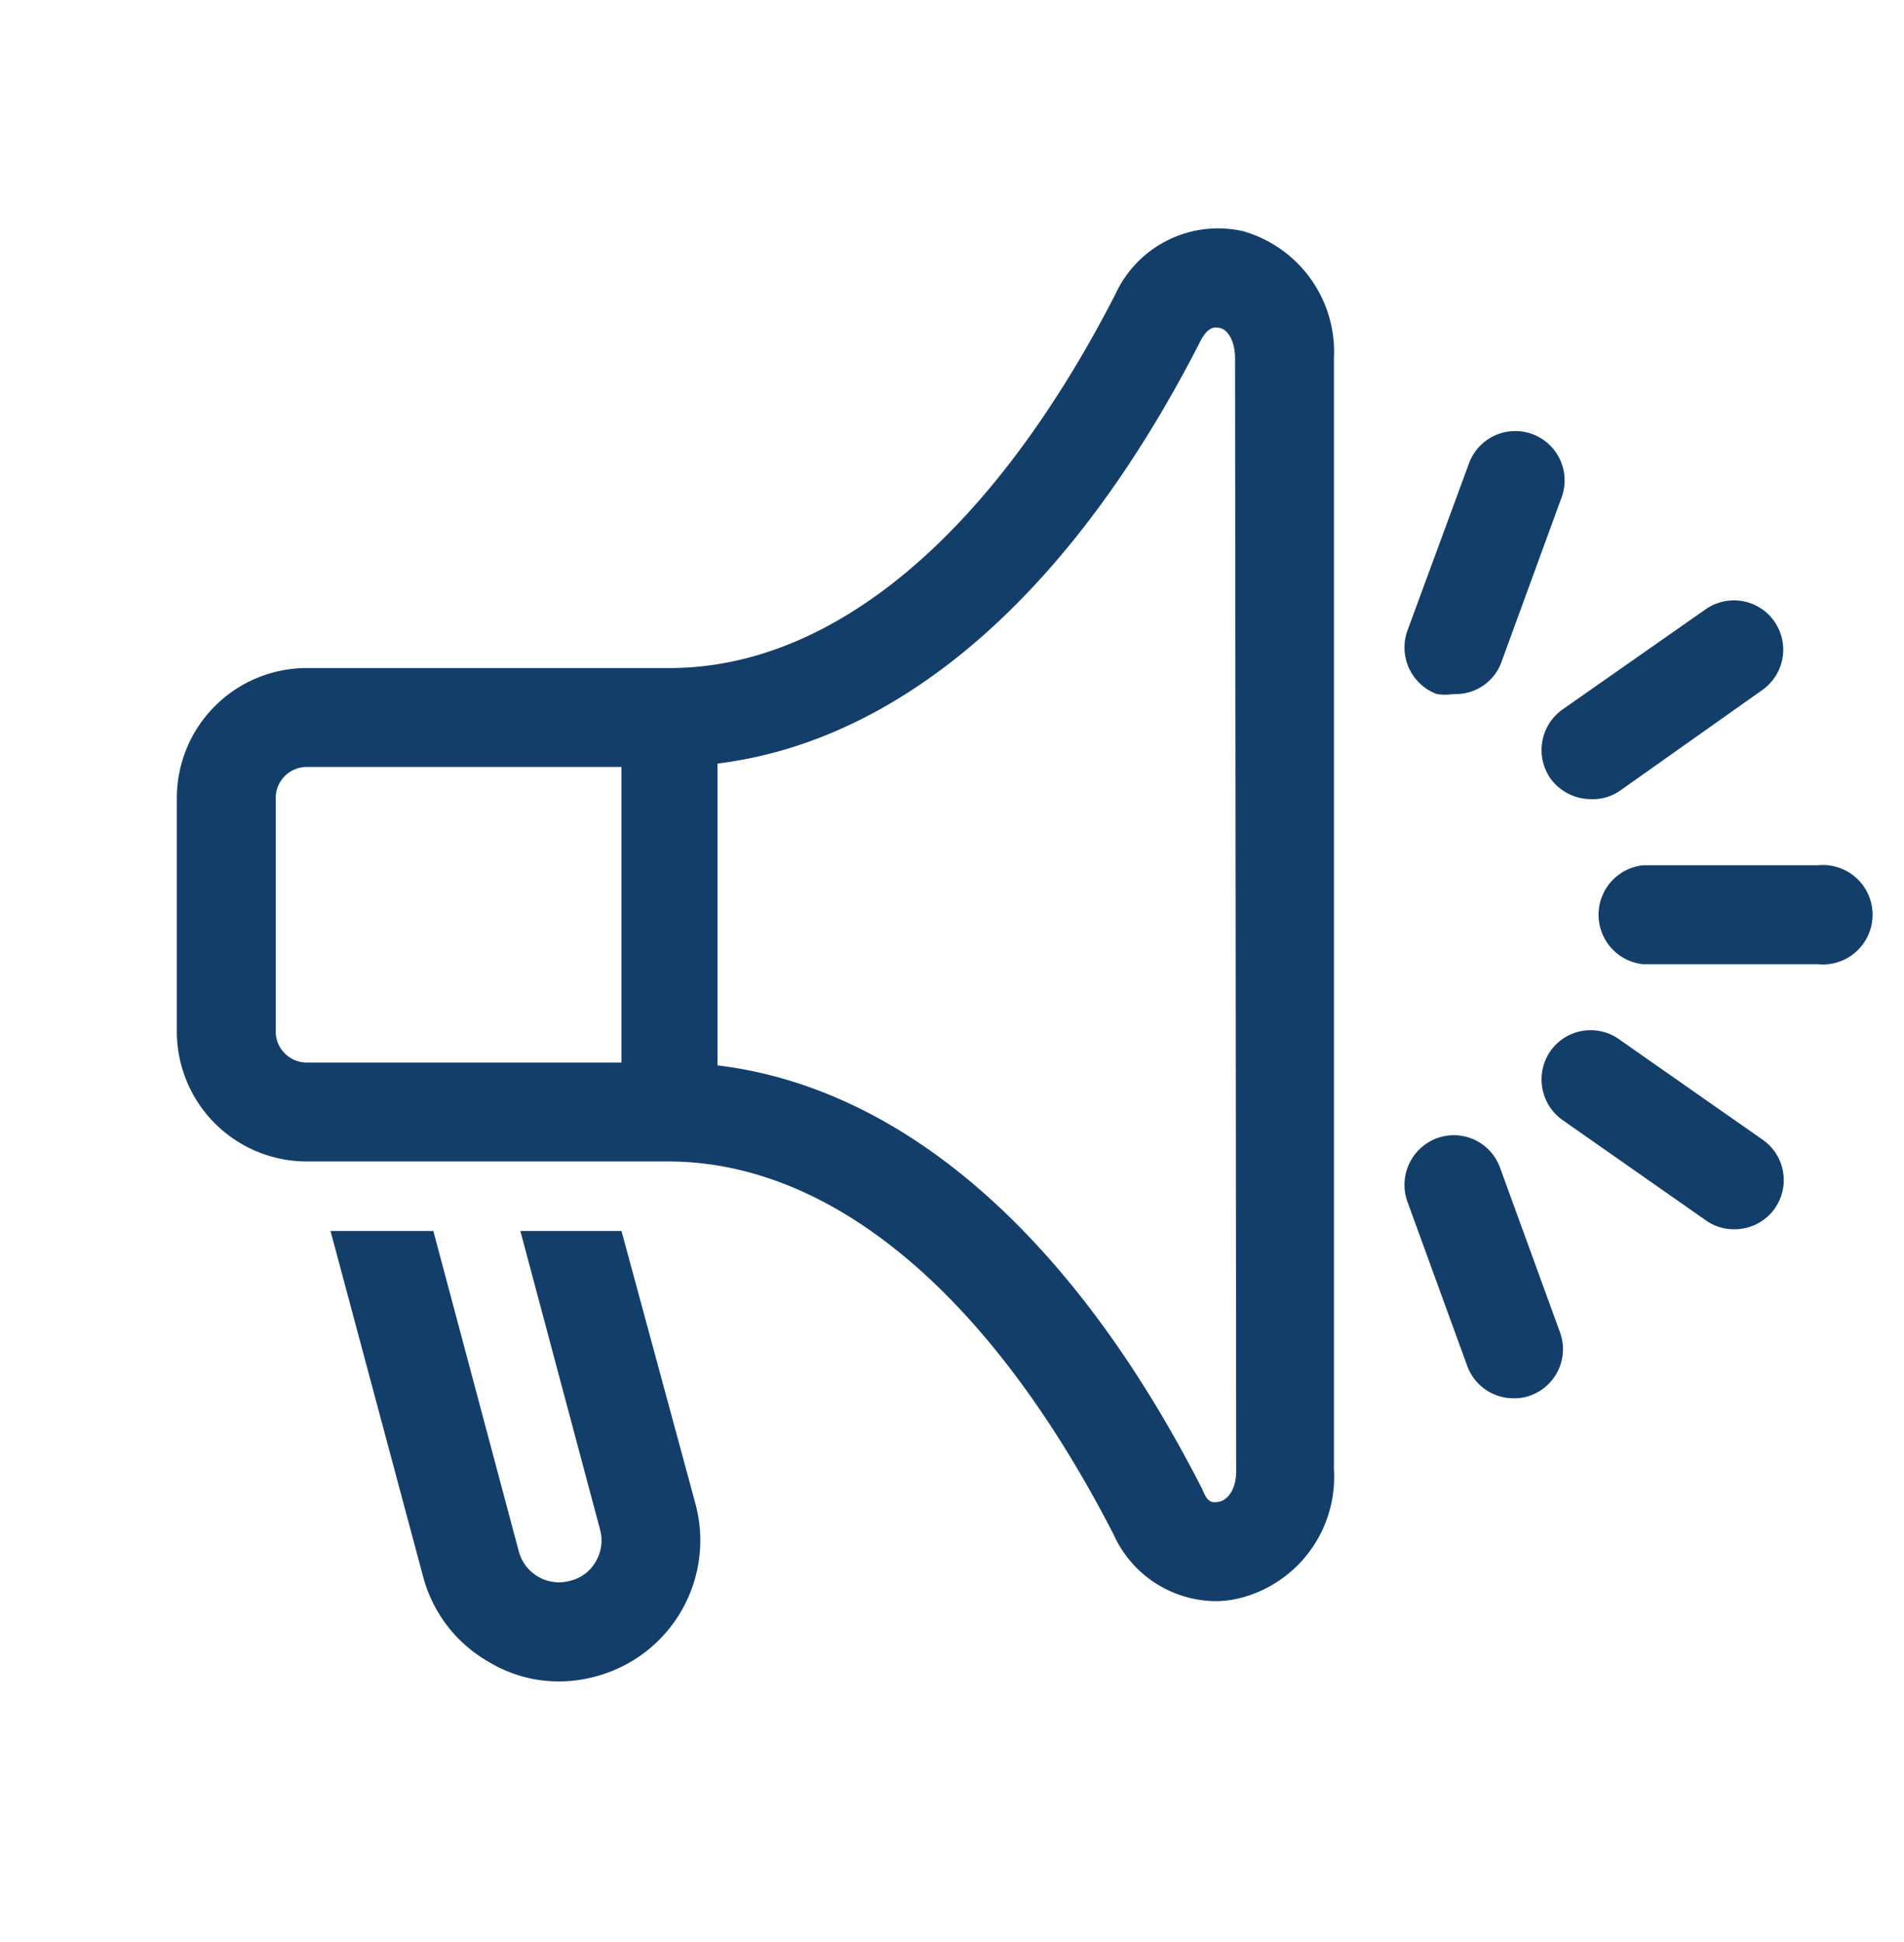 <?xml version="1.0" encoding="UTF-8"?>
<svg xmlns="http://www.w3.org/2000/svg" id="Ebene_1" data-name="Ebene 1" viewBox="0 0 33.7 34.36">
  <defs>
    <style>.cls-1{fill:#133e6a;}</style>
  </defs>
  <path class="cls-1" d="M11,21.78H9.21l1.41,5.28a.73.73,0,0,1-.07.56.71.71,0,0,1-.46.35.73.73,0,0,1-.56-.07.74.74,0,0,1-.35-.46L7.67,21.78H5.85L7.49,27.9a2.46,2.46,0,0,0,1.17,1.51,2.39,2.39,0,0,0,1.24.34,2.48,2.48,0,0,0,.65-.09,2.49,2.49,0,0,0,1.76-3.05Z"></path>
  <line class="cls-1" x1="32.17" y1="16.18" x2="29.08" y2="16.18"></line>
  <path class="cls-1" d="M32.17,17.06H29.08a.88.88,0,0,1,0-1.75h3.09a.88.88,0,1,1,0,1.75Z"></path>
  <line class="cls-1" x1="30.69" y1="11.49" x2="28.16" y2="13.27"></line>
  <path class="cls-1" d="M28.16,14.14a.89.89,0,0,1-.72-.37.88.88,0,0,1,.22-1.22l2.53-1.77a.87.87,0,1,1,1,1.43L28.66,14A.85.85,0,0,1,28.16,14.14Z"></path>
  <line class="cls-1" x1="25.73" y1="11.4" x2="26.79" y2="8.5"></line>
  <path class="cls-1" d="M25.73,12.28a1,1,0,0,1-.3,0,.88.88,0,0,1-.52-1.12L26,8.2a.87.87,0,0,1,1.64.6l-1.06,2.9A.86.86,0,0,1,25.73,12.28Z"></path>
  <line class="cls-1" x1="30.69" y1="20.87" x2="28.16" y2="19.1"></line>
  <path class="cls-1" d="M30.69,21.75a.85.85,0,0,1-.5-.16l-2.53-1.77a.88.88,0,0,1-.22-1.22.87.87,0,0,1,1.22-.21l2.53,1.77a.87.87,0,0,1-.5,1.59Z"></path>
  <line class="cls-1" x1="25.73" y1="20.96" x2="26.79" y2="23.87"></line>
  <path class="cls-1" d="M26.79,24.74a.87.87,0,0,1-.82-.57l-1.06-2.91a.88.88,0,0,1,.52-1.12.87.87,0,0,1,1.12.52l1.06,2.91a.87.87,0,0,1-.52,1.12A.79.79,0,0,1,26.79,24.74Z"></path>
  <path class="cls-1" d="M22,4.09a2,2,0,0,0-2.26,1.12c-2.19,4.26-5,6.61-7.89,6.61H5.43a2.3,2.3,0,0,0-2.3,2.3v4.13a2.3,2.3,0,0,0,2.3,2.3h6.39c2.9,0,5.7,2.34,7.89,6.6a2,2,0,0,0,1.8,1.18,1.82,1.82,0,0,0,.46-.06A2.21,2.21,0,0,0,23.61,26V6.34A2.22,2.22,0,0,0,22,4.09ZM4.88,18.25V14.12a.55.55,0,0,1,.55-.55H11V18.8H5.43A.55.55,0,0,1,4.88,18.25Zm17,7.78c0,.32-.15.51-.3.54s-.21,0-.3-.22C19,21.88,16,19.25,12.7,18.85V13.51c3.25-.4,6.27-3,8.56-7.5q.14-.25.3-.21c.15,0,.3.21.3.54Z"></path>
</svg>
